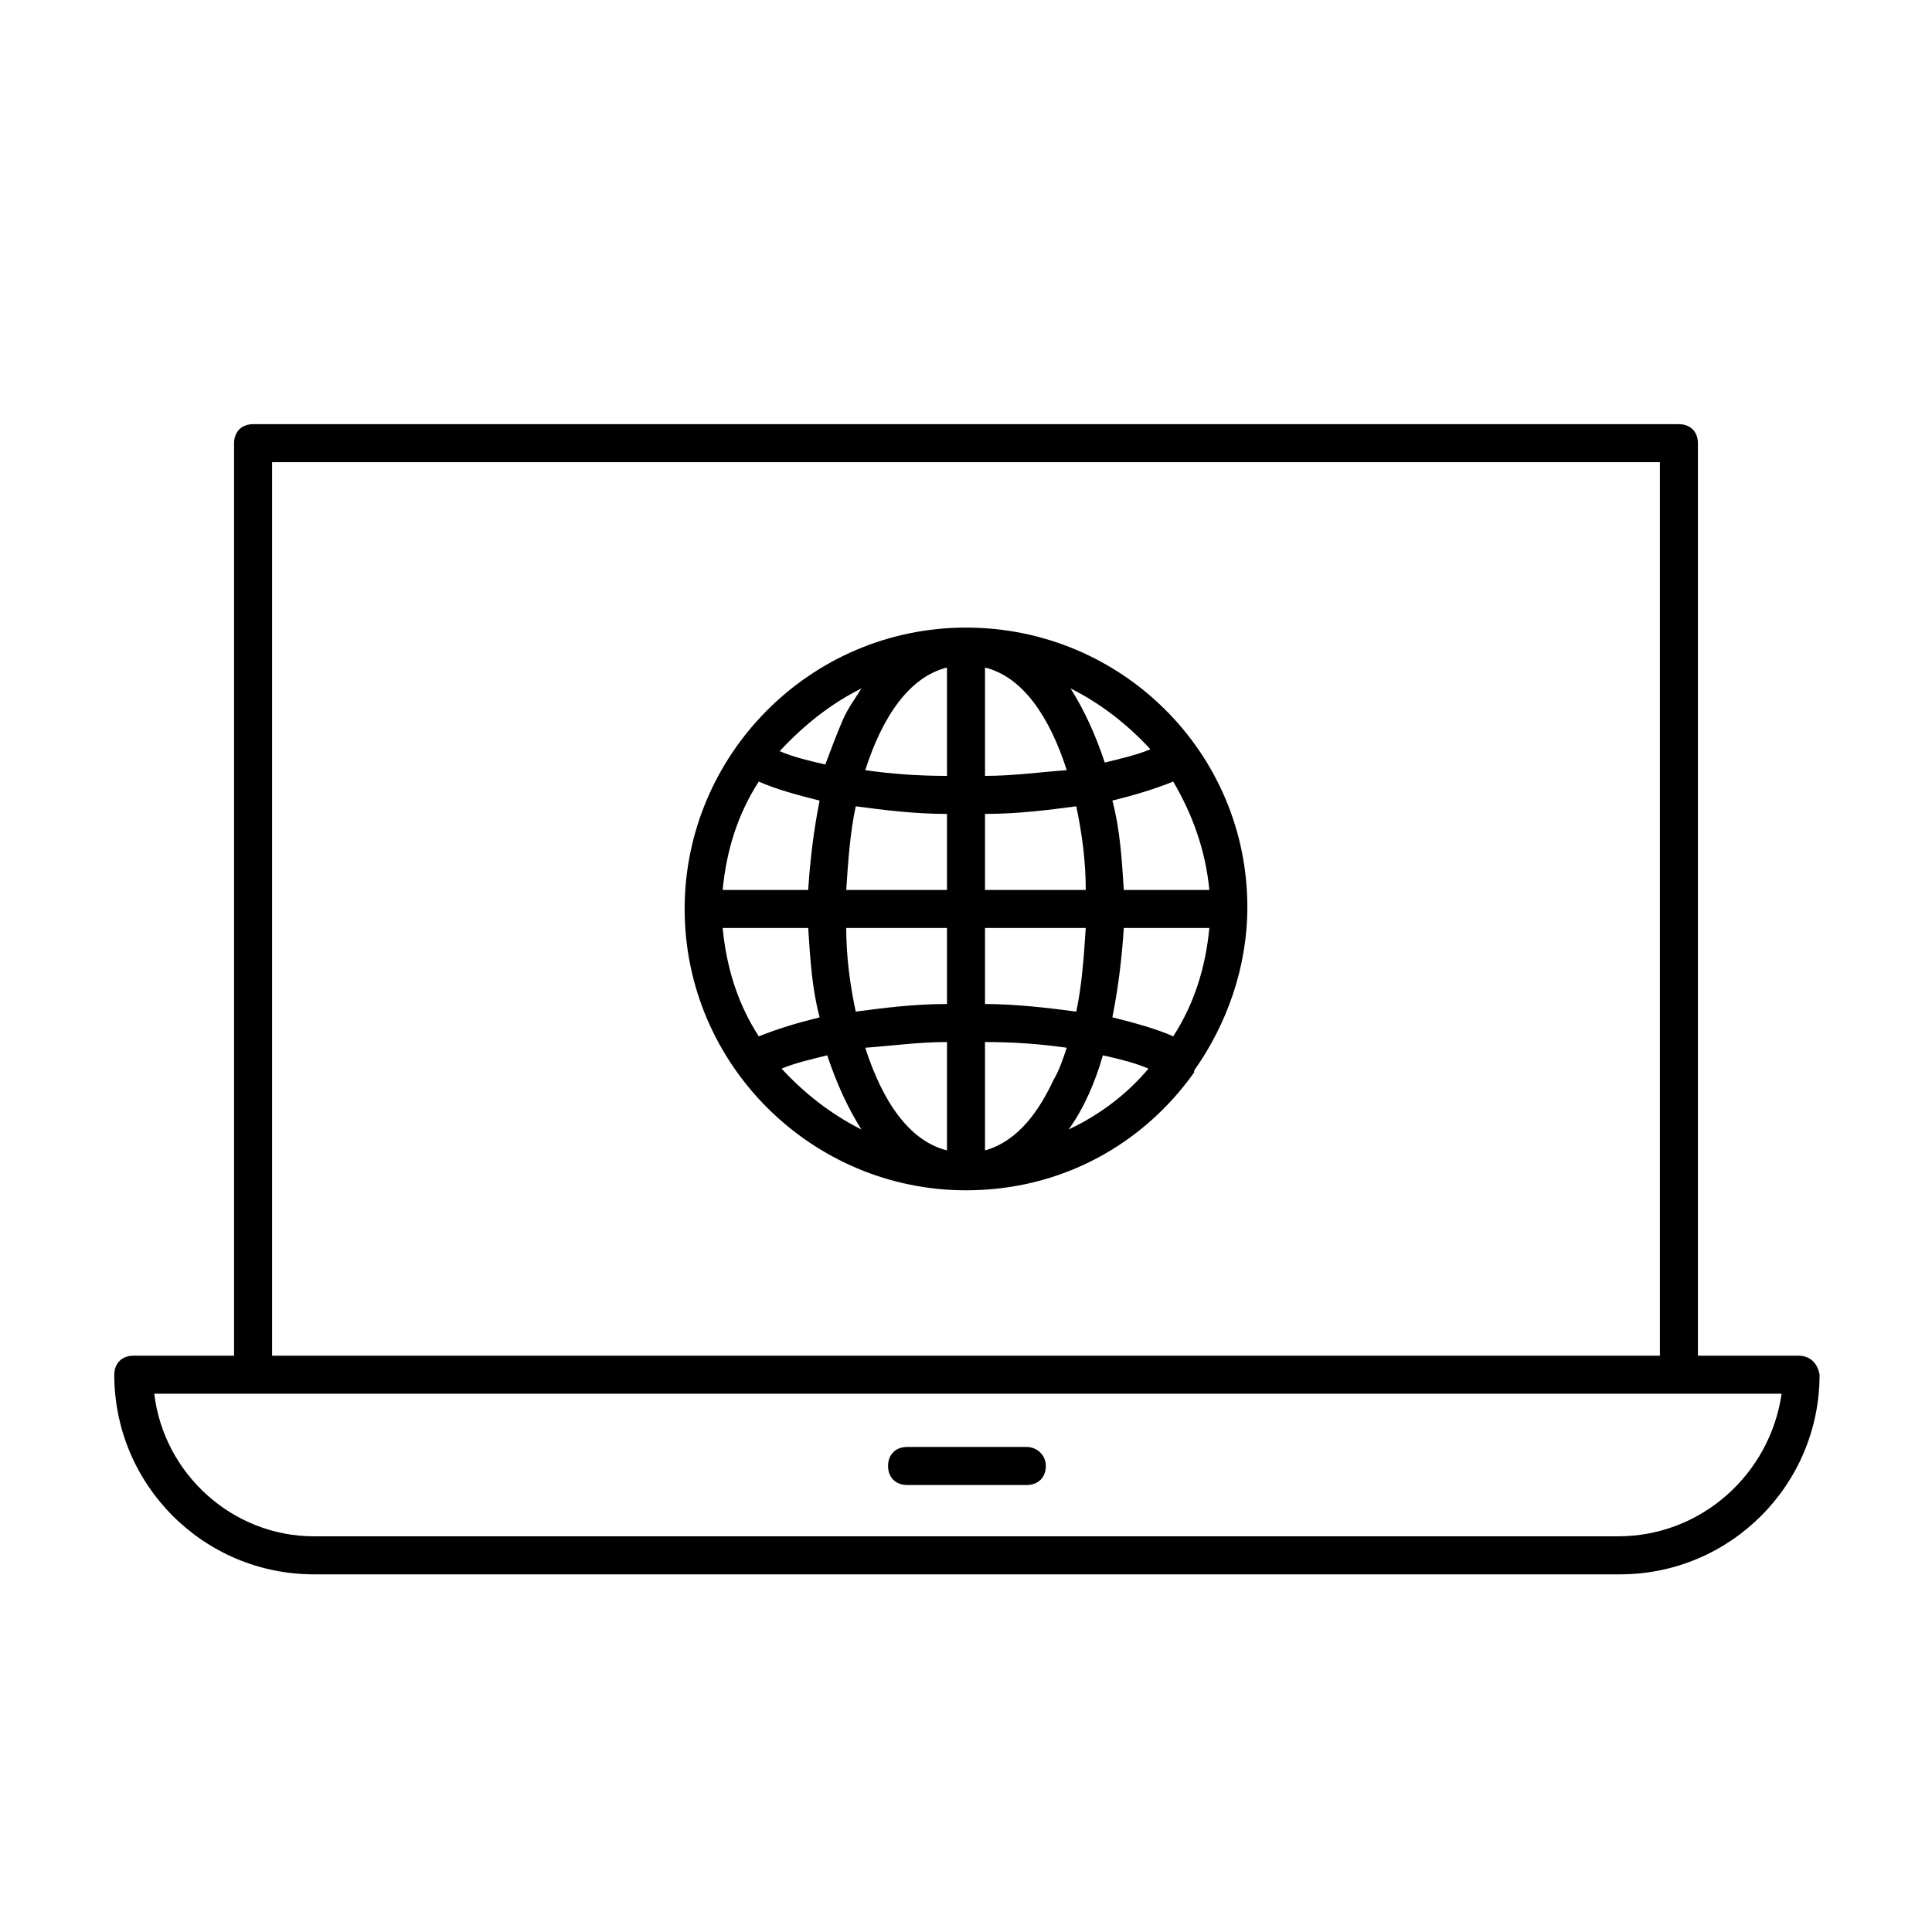 <?xml version="1.0" encoding="UTF-8"?>
<!-- Uploaded to: ICON Repo, www.svgrepo.com, Generator: ICON Repo Mixer Tools -->
<svg fill="#000000" width="800px" height="800px" version="1.1" viewBox="144 144 512 512" xmlns="http://www.w3.org/2000/svg">
 <g>
  <path d="m620.67 503.28h-26.703v-241.83c0-3.023-2.016-5.039-5.039-5.039h-377.86c-3.023 0-5.039 2.016-5.039 5.039v241.83h-26.703c-3.023 0-5.039 2.016-5.039 5.039 0.004 29.219 23.684 52.898 52.902 52.898h346.12c29.223 0 52.898-23.68 52.898-52.898-0.5-3.027-2.516-5.039-5.539-5.039zm-404.56-236.79h367.78v236.79h-367.78zm356.7 284.65h-345.61c-21.664 0-39.801-16.625-42.32-37.785h431.26c-3.023 21.16-21.16 37.785-43.328 37.785z"/>
  <path d="m416.12 527.46h-31.738c-3.023 0-5.039 2.016-5.039 5.039s2.016 5.039 5.039 5.039h31.738c3.023 0 5.039-2.016 5.039-5.039s-2.519-5.039-5.039-5.039z"/>
  <path d="m400 310.32c-41.312 0-74.562 33.754-74.562 74.562 0 41.312 33.754 74.562 74.562 74.562 25.191 0 46.855-12.09 60.457-31.234v-0.504c8.566-12.09 14.105-27.207 14.105-43.328 0-40.809-33.25-74.059-74.562-74.059zm54.914 108.32c-4.535-2.016-10.078-3.527-16.121-5.039 1.512-7.559 2.519-15.617 3.023-23.68h22.672c-1.012 10.582-4.031 20.152-9.574 28.719zm-119.4-28.719h22.672c0.504 8.062 1.008 16.121 3.023 23.68-6.047 1.512-11.082 3.023-16.121 5.039-5.543-8.566-8.566-18.137-9.574-28.719zm9.57-38.793c4.535 2.016 10.078 3.527 16.121 5.039-1.512 7.559-2.519 15.617-3.023 23.68h-22.672c1.012-10.582 4.035-20.152 9.574-28.719zm59.953 8.566c8.566 0 16.625-1.008 24.184-2.016 1.512 7.055 2.519 14.609 2.519 22.168h-26.703zm0-10.078v-28.719c10.078 2.519 17.129 13.098 21.664 27.207-7.051 0.504-14.105 1.512-21.664 1.512zm-10.074-28.715v28.715c-7.559 0-14.609-0.504-21.664-1.512 4.535-14.105 11.586-24.688 21.664-27.203zm0 38.793v20.152h-26.703c0.504-7.559 1.008-15.113 2.519-22.168 7.559 1.008 15.617 2.016 24.184 2.016zm-26.703 30.227h26.703v20.152c-8.566 0-16.625 1.008-24.184 2.016-1.512-7.055-2.519-14.609-2.519-22.168zm26.703 30.23v28.719c-10.078-2.519-17.129-13.098-21.664-27.207 7.055-0.504 14.105-1.512 21.664-1.512zm10.074 28.715v-28.715c7.559 0 14.609 0.504 21.664 1.512-1.008 3.023-2.016 6.047-3.527 8.566-3.523 7.555-9.066 16.117-18.137 18.637zm0-38.793v-20.152h26.703c-0.504 7.559-1.008 15.113-2.519 22.168-7.555-1.008-16.121-2.016-24.184-2.016zm36.781-30.227c-0.504-8.062-1.008-16.121-3.023-23.68 6.047-1.512 11.082-3.023 16.121-5.039 5.039 8.566 8.566 18.137 9.574 28.719zm7.051-37.285c-3.527 1.512-8.062 2.519-12.09 3.527-2.519-7.559-5.543-14.105-9.07-19.648 8.062 4.031 15.117 9.574 21.16 16.121zm-76.578-16.121c-1.512 2.519-3.527 5.039-5.039 8.566-1.512 3.527-3.023 7.559-4.535 11.586-4.535-1.008-8.566-2.016-12.09-3.527 6.551-7.051 13.602-12.594 21.664-16.625zm-21.16 100.76c3.527-1.512 8.062-2.519 12.09-3.527 2.519 7.559 5.543 14.105 9.07 19.648-8.062-4.027-15.113-9.57-21.16-16.121zm76.074 16.121c4.031-5.543 7.055-12.594 9.07-19.648 4.535 1.008 8.566 2.016 12.09 3.527-5.539 6.551-12.594 12.094-21.16 16.121z"/>
 </g>
</svg>